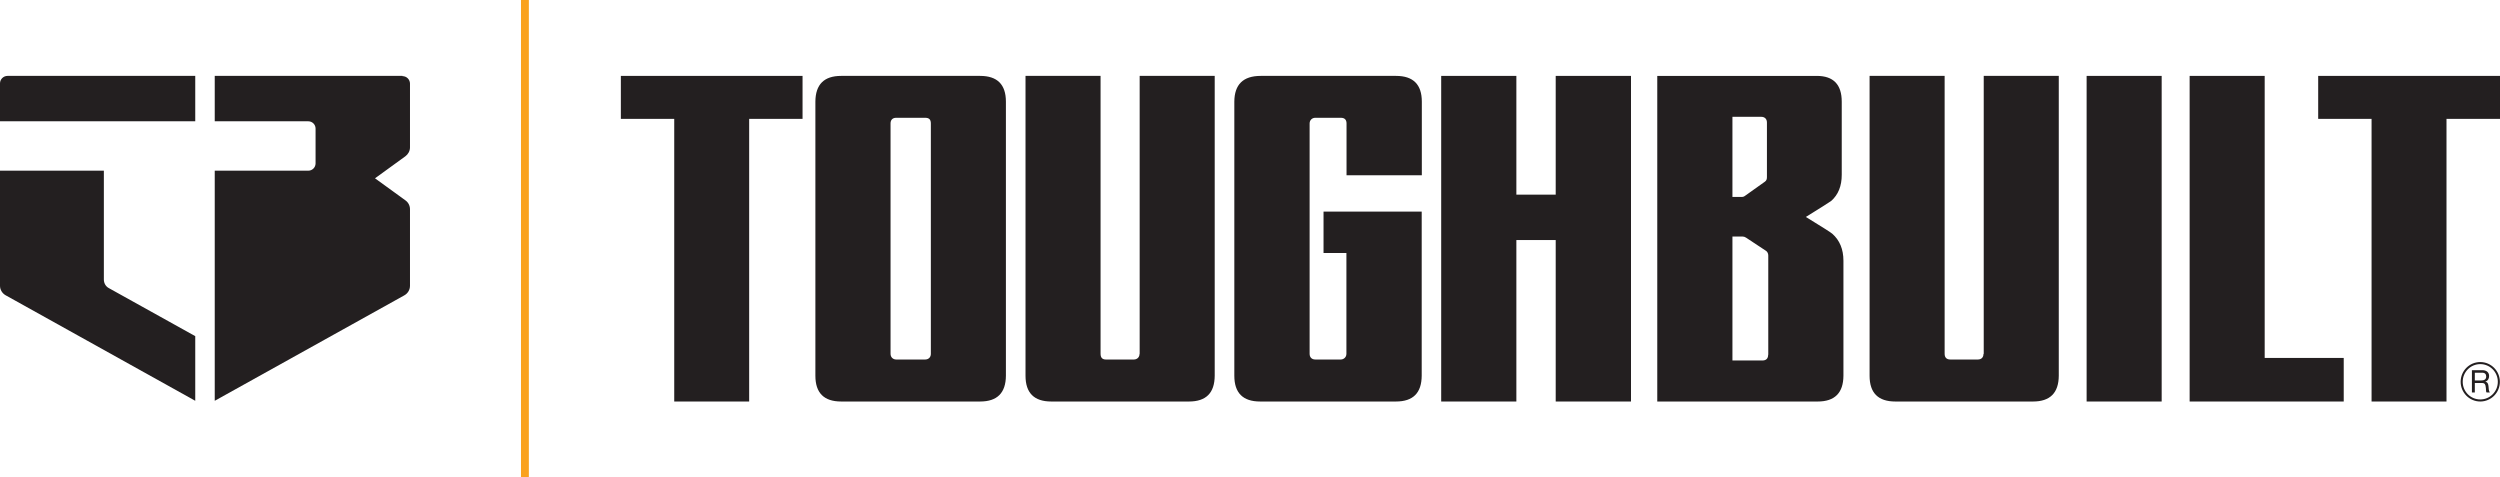 <?xml version="1.0" encoding="UTF-8"?>
<svg id="Vrstva_1" data-name="Vrstva 1" xmlns="http://www.w3.org/2000/svg" viewBox="0 0 206.53 39.44">
  <defs>
    <style>
      .cls-1 {
        fill: #faa21e;
      }

      .cls-1, .cls-2 {
        stroke-width: 0px;
      }

      .cls-2 {
        fill: #231f20;
      }
    </style>
  </defs>
  <g>
    <path class="cls-2" d="M0,6.89v3.13h16.13v-3.75H.62c-.34,0-.62.28-.62.62Z"/>
    <path class="cls-2" d="M8.58,23.09v-8.99H0v9.51c0,.32.18.62.46.78l15.67,8.72v-5.34l-7.14-3.97c-.26-.14-.41-.41-.41-.71Z"/>
    <path class="cls-2" d="M33.25,6.27h-15.51v3.75h7.73c.33,0,.6.27.6.6v2.88c0,.33-.27.6-.6.6h-7.73v19.01l15.66-8.71c.29-.16.47-.46.47-.79v-6.33c0-.29-.14-.56-.38-.73l-2.51-1.82,2.51-1.82c.23-.17.38-.44.38-.73v-5.27c0-.34-.28-.62-.62-.62Z"/>
    <polygon class="cls-2" points="51.29 9.82 55.7 9.82 55.7 33.17 61.89 33.17 61.89 9.82 66.3 9.82 66.3 6.27 51.29 6.27 51.29 9.82"/>
    <path class="cls-2" d="M80.97,6.27h-11.48c-1.42,0-2.12.71-2.13,2.13v22.64c0,1.42.71,2.13,2.13,2.13h11.48c1.41,0,2.12-.71,2.13-2.13V8.4c0-1.42-.71-2.13-2.13-2.13ZM76.9,29.23c0,.27-.18.47-.47.47h-2.39c-.27,0-.47-.19-.47-.47V10.2c0-.29.16-.47.47-.47h2.39c.31,0,.47.13.47.47v19.03Z"/>
    <path class="cls-2" d="M94.14,29.23c0,.3-.22.47-.47.47h-2.31c-.29,0-.44-.15-.44-.47V6.27h-6.2v24.77c0,1.42.71,2.13,2.13,2.13h11.37c1.42,0,2.12-.71,2.13-2.13V6.27h-6.2v22.97Z"/>
    <path class="cls-2" d="M115.32,6.27h-11.17c-1.45,0-2.17.71-2.18,2.13v22.64c0,1.42.71,2.13,2.13,2.13h11.22c1.42,0,2.12-.71,2.13-2.13v-13.56h-8.11v3.42h1.89v8.33c0,.29-.23.47-.47.47h-2.1c-.3,0-.47-.19-.47-.47V10.2c0-.28.21-.47.47-.47h2.11c.32,0,.47.17.47.47v4.28h6.22v-6.08c0-1.42-.71-2.13-2.13-2.13Z"/>
    <path class="cls-2" d="M149.19,17.92c1.32-.82,2.02-1.26,2.1-1.33.57-.51.86-1.22.86-2.15v-6.04c0-1.42-.69-2.13-2.06-2.13h-13.18v26.9h13.25c1.41,0,2.12-.71,2.13-2.13v-9.5c0-.95-.31-1.69-.92-2.23-.08-.08-.8-.54-2.17-1.38ZM143.12,9.65h2.38c.29,0,.47.18.47.47v4.51c0,.17-.04.29-.17.38l-1.63,1.16c-.09.07-.17.1-.29.1h-.76v-6.62ZM146.07,29.31c0,.31-.17.47-.47.47h-2.48v-10.24h.84c.1,0,.18.03.28.09l1.65,1.09c.12.07.19.24.19.38v8.2Z"/>
    <polygon class="cls-2" points="128.52 16.08 125.27 16.08 125.27 6.27 119.06 6.27 119.06 33.17 125.27 33.17 125.27 19.83 128.52 19.83 128.52 33.17 134.74 33.17 134.74 6.27 128.52 6.27 128.52 16.08"/>
    <path class="cls-2" d="M163.86,29.23c0,.3-.18.47-.47.47h-2.27c-.3,0-.47-.16-.47-.47V6.27h-6.2v24.77c0,1.42.71,2.13,2.13,2.13h11.37c1.41,0,2.12-.71,2.13-2.13V6.27h-6.2v22.97Z"/>
    <rect class="cls-2" x="172.38" y="6.27" width="6.2" height="26.9"/>
    <polygon class="cls-2" points="187.09 6.27 180.89 6.27 180.89 33.17 193.62 33.17 193.62 29.57 187.09 29.57 187.09 6.27"/>
    <polygon class="cls-2" points="206.53 6.27 191.51 6.27 191.51 9.82 195.92 9.82 195.92 33.17 202.11 33.17 202.11 9.82 206.53 9.82 206.53 6.27"/>
    <path class="cls-2" d="M205.31,31.53h0c.22-.07.32-.25.32-.47,0-.29-.21-.48-.56-.48h-.86v1.84h.24v-.78h.6c.24,0,.28.15.3.33.04.18,0,.38.07.45h.27c-.1-.13-.09-.33-.11-.51-.02-.18-.06-.34-.27-.38ZM204.96,31.43h-.51v-.64h.61c.23,0,.33.13.33.31,0,.27-.2.33-.42.33Z"/>
    <path class="cls-2" d="M204.9,29.91c-.9,0-1.62.73-1.62,1.63s.73,1.63,1.62,1.63,1.62-.73,1.62-1.63-.73-1.63-1.62-1.63ZM204.9,33c-.8,0-1.45-.65-1.45-1.46s.65-1.46,1.45-1.46,1.45.65,1.45,1.46-.65,1.46-1.45,1.46Z"/>
  </g>
  <rect class="cls-1" x="43.04" width=".65" height="39.44"/>
</svg>